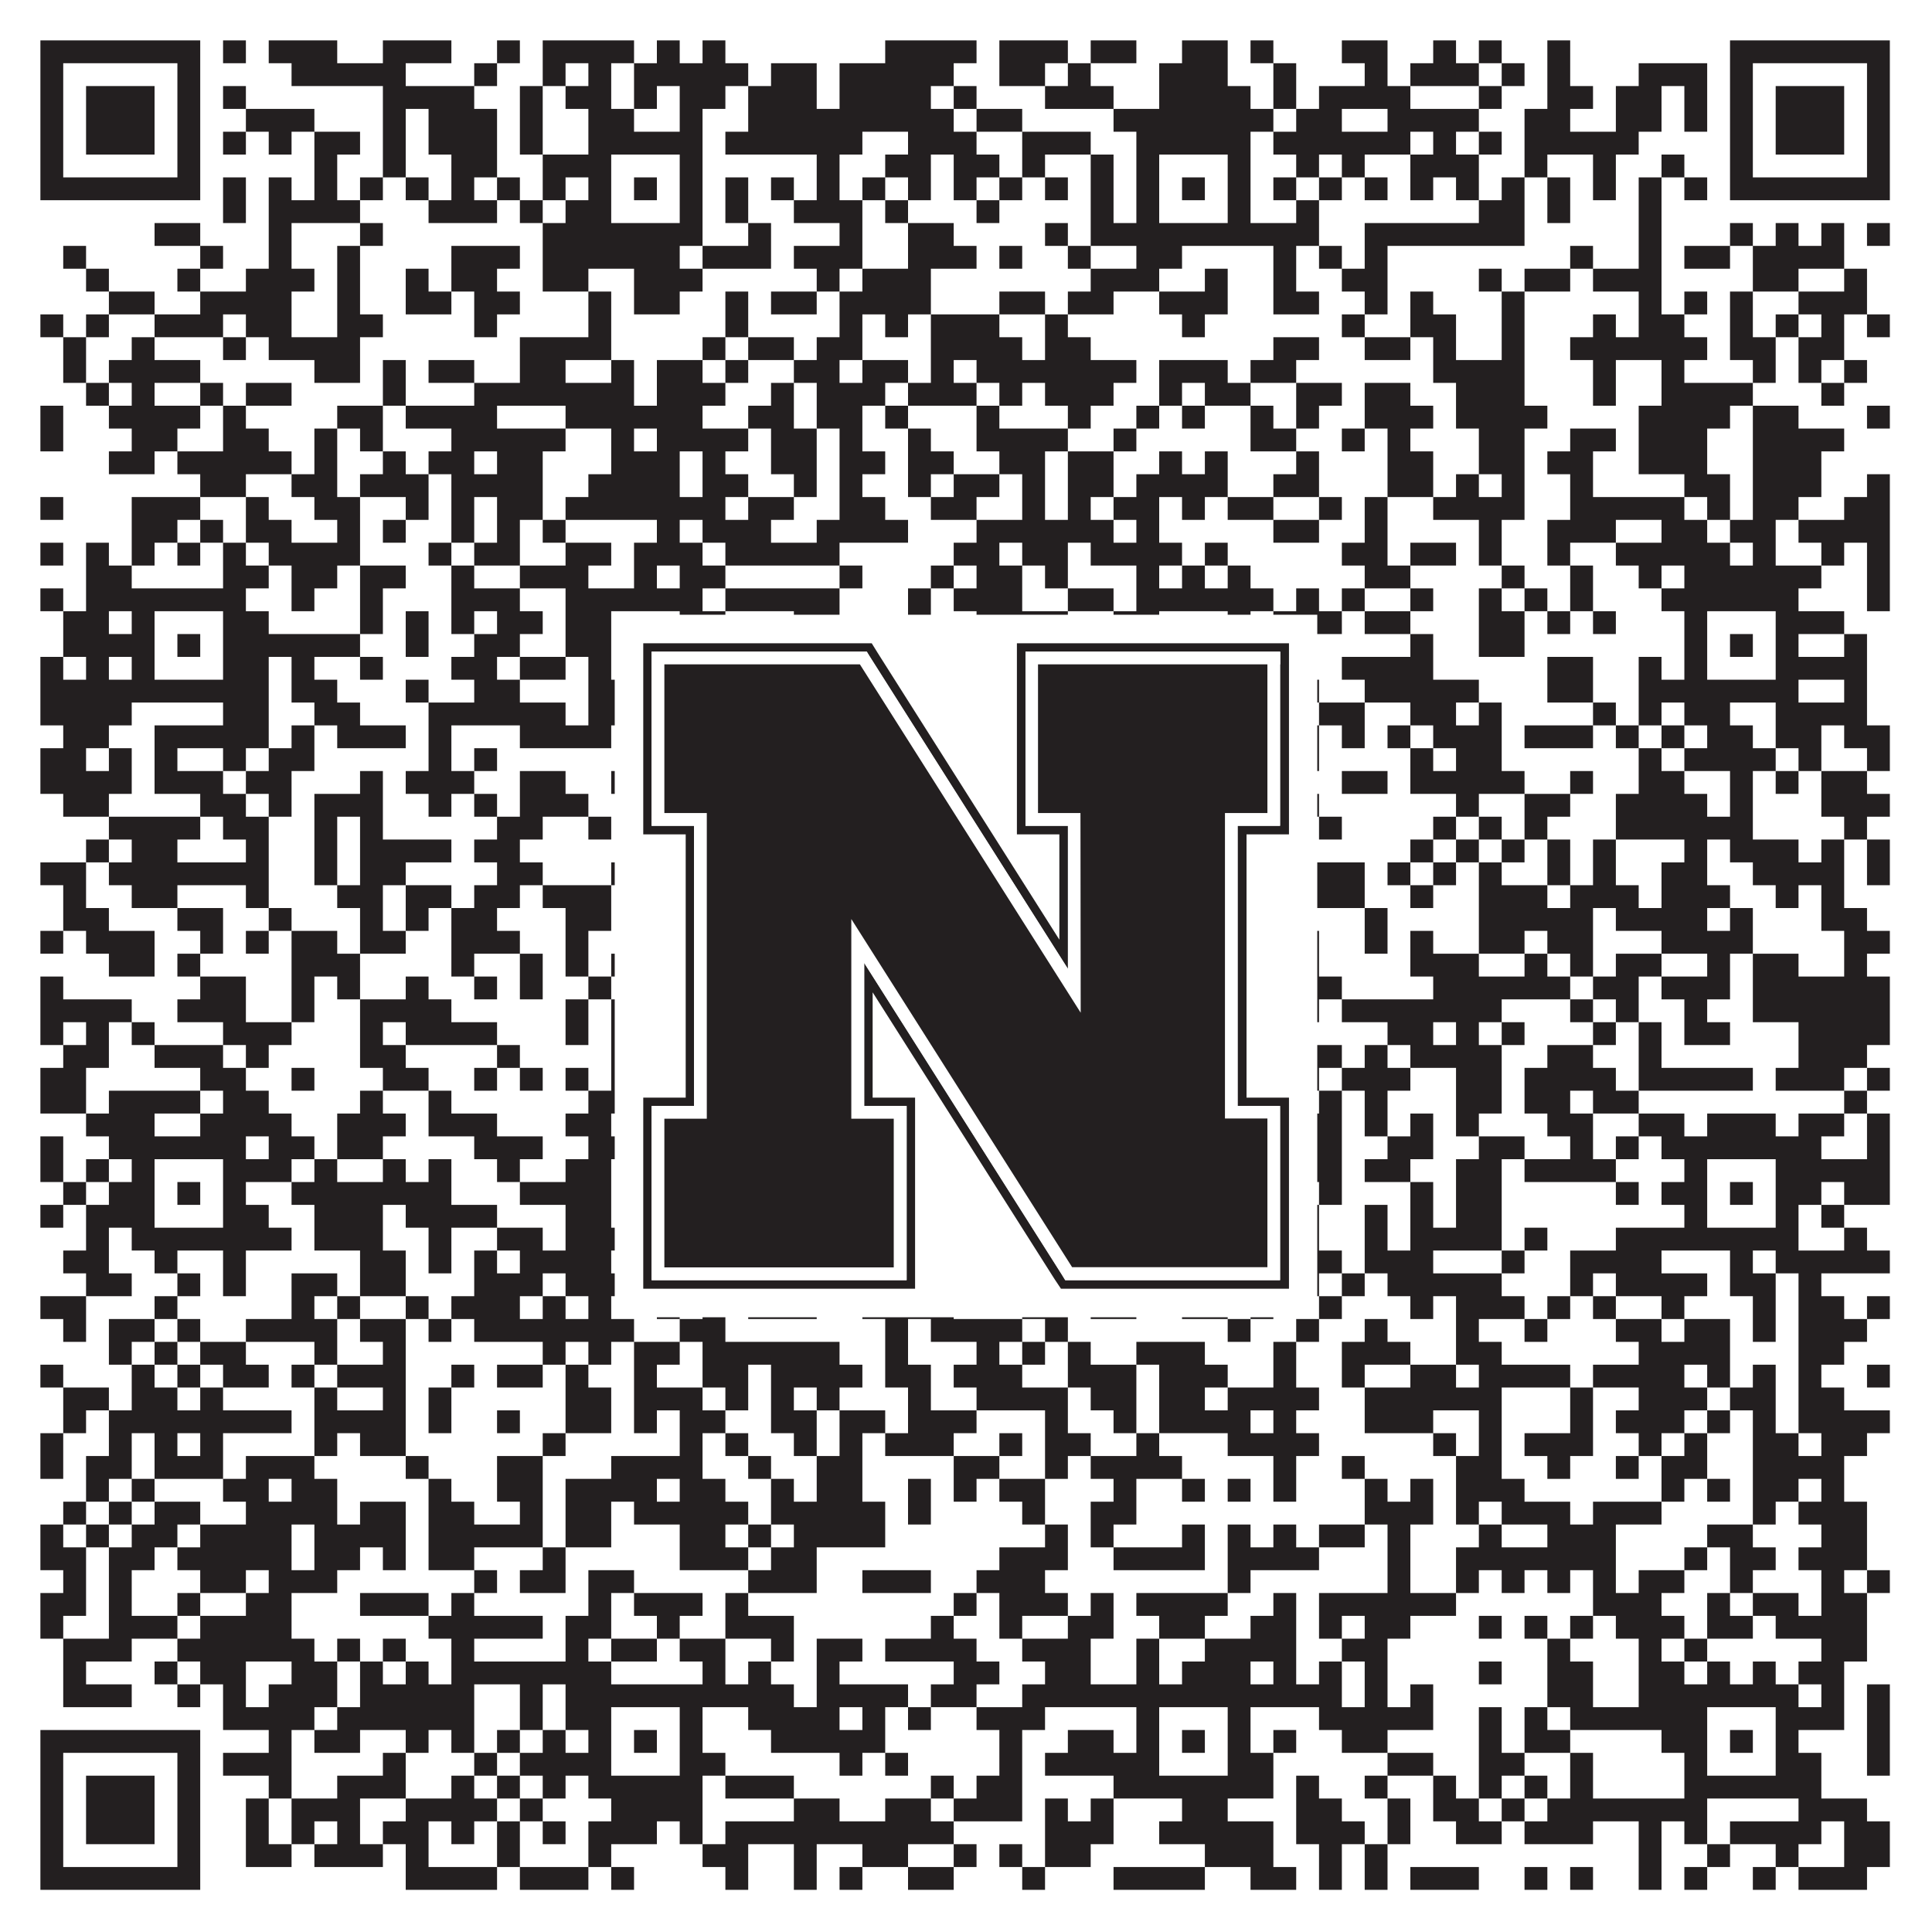 <?xml version="1.0"?>
<svg xmlns="http://www.w3.org/2000/svg" xmlns:xlink="http://www.w3.org/1999/xlink" version="1.1" width="1100px" height="1100px" viewBox="0 0 1100 1100"><rect x="0" y="0" width="1100" height="1100" fill="#ffffff" fill-opacity="1"/><path fill="#231f20" fill-opacity="1" d="M23,23L114,23L114,36L23,36ZM127,23L140,23L140,36L127,36ZM153,23L192,23L192,36L153,36ZM218,23L257,23L257,36L218,36ZM283,23L296,23L296,36L283,36ZM309,23L361,23L361,36L309,36ZM374,23L387,23L387,36L374,36ZM400,23L413,23L413,36L400,36ZM504,23L556,23L556,36L504,36ZM569,23L608,23L608,36L569,36ZM621,23L647,23L647,36L621,36ZM673,23L699,23L699,36L673,36ZM712,23L725,23L725,36L712,36ZM764,23L790,23L790,36L764,36ZM816,23L829,23L829,36L816,36ZM842,23L855,23L855,36L842,36ZM881,23L894,23L894,36L881,36ZM985,23L1076,23L1076,36L985,36ZM23,36L36,36L36,49L23,49ZM101,36L114,36L114,49L101,49ZM166,36L231,36L231,49L166,49ZM270,36L283,36L283,49L270,49ZM309,36L322,36L322,49L309,49ZM335,36L348,36L348,49L335,49ZM361,36L426,36L426,49L361,49ZM439,36L465,36L465,49L439,49ZM478,36L543,36L543,49L478,49ZM569,36L595,36L595,49L569,49ZM608,36L621,36L621,49L608,49ZM660,36L699,36L699,49L660,49ZM725,36L738,36L738,49L725,49ZM777,36L790,36L790,49L777,49ZM803,36L842,36L842,49L803,49ZM855,36L868,36L868,49L855,49ZM881,36L894,36L894,49L881,49ZM933,36L972,36L972,49L933,49ZM985,36L998,36L998,49L985,49ZM1063,36L1076,36L1076,49L1063,49ZM23,49L36,49L36,62L23,62ZM49,49L88,49L88,62L49,62ZM101,49L114,49L114,62L101,62ZM127,49L140,49L140,62L127,62ZM218,49L270,49L270,62L218,62ZM296,49L309,49L309,62L296,62ZM322,49L348,49L348,62L322,62ZM361,49L374,49L374,62L361,62ZM387,49L413,49L413,62L387,62ZM426,49L465,49L465,62L426,62ZM478,49L530,49L530,62L478,62ZM543,49L556,49L556,62L543,62ZM595,49L634,49L634,62L595,62ZM660,49L712,49L712,62L660,62ZM725,49L738,49L738,62L725,62ZM751,49L803,49L803,62L751,62ZM842,49L855,49L855,62L842,62ZM881,49L907,49L907,62L881,62ZM920,49L946,49L946,62L920,62ZM959,49L972,49L972,62L959,62ZM985,49L998,49L998,62L985,62ZM1011,49L1050,49L1050,62L1011,62ZM1063,49L1076,49L1076,62L1063,62ZM23,62L36,62L36,75L23,75ZM49,62L88,62L88,75L49,75ZM101,62L114,62L114,75L101,75ZM140,62L179,62L179,75L140,75ZM218,62L231,62L231,75L218,75ZM244,62L283,62L283,75L244,75ZM296,62L309,62L309,75L296,75ZM335,62L361,62L361,75L335,75ZM387,62L400,62L400,75L387,75ZM426,62L543,62L543,75L426,75ZM556,62L582,62L582,75L556,75ZM634,62L725,62L725,75L634,75ZM738,62L764,62L764,75L738,75ZM790,62L842,62L842,75L790,75ZM868,62L894,62L894,75L868,75ZM920,62L946,62L946,75L920,75ZM959,62L972,62L972,75L959,75ZM985,62L998,62L998,75L985,75ZM1011,62L1050,62L1050,75L1011,75ZM1063,62L1076,62L1076,75L1063,75ZM23,75L36,75L36,88L23,88ZM49,75L88,75L88,88L49,88ZM101,75L114,75L114,88L101,88ZM127,75L140,75L140,88L127,88ZM153,75L166,75L166,88L153,88ZM179,75L205,75L205,88L179,88ZM218,75L231,75L231,88L218,88ZM244,75L283,75L283,88L244,88ZM296,75L309,75L309,88L296,88ZM335,75L400,75L400,88L335,88ZM413,75L491,75L491,88L413,88ZM517,75L556,75L556,88L517,88ZM582,75L621,75L621,88L582,88ZM647,75L712,75L712,88L647,88ZM725,75L803,75L803,88L725,88ZM816,75L829,75L829,88L816,88ZM842,75L855,75L855,88L842,88ZM868,75L933,75L933,88L868,88ZM985,75L998,75L998,88L985,88ZM1011,75L1050,75L1050,88L1011,88ZM1063,75L1076,75L1076,88L1063,88ZM23,88L36,88L36,101L23,101ZM101,88L114,88L114,101L101,101ZM179,88L192,88L192,101L179,101ZM218,88L231,88L231,101L218,101ZM257,88L283,88L283,101L257,101ZM309,88L348,88L348,101L309,101ZM387,88L400,88L400,101L387,101ZM465,88L478,88L478,101L465,101ZM504,88L530,88L530,101L504,101ZM543,88L569,88L569,101L543,101ZM582,88L595,88L595,101L582,101ZM621,88L634,88L634,101L621,101ZM647,88L660,88L660,101L647,101ZM699,88L712,88L712,101L699,101ZM738,88L751,88L751,101L738,101ZM764,88L777,88L777,101L764,101ZM803,88L842,88L842,101L803,101ZM868,88L881,88L881,101L868,101ZM907,88L920,88L920,101L907,101ZM946,88L959,88L959,101L946,101ZM985,88L998,88L998,101L985,101ZM1063,88L1076,88L1076,101L1063,101ZM23,101L114,101L114,114L23,114ZM127,101L140,101L140,114L127,114ZM153,101L166,101L166,114L153,114ZM179,101L192,101L192,114L179,114ZM205,101L218,101L218,114L205,114ZM231,101L244,101L244,114L231,114ZM257,101L270,101L270,114L257,114ZM283,101L296,101L296,114L283,114ZM309,101L322,101L322,114L309,114ZM335,101L348,101L348,114L335,114ZM361,101L374,101L374,114L361,114ZM387,101L400,101L400,114L387,114ZM413,101L426,101L426,114L413,114ZM439,101L452,101L452,114L439,114ZM465,101L478,101L478,114L465,114ZM491,101L504,101L504,114L491,114ZM517,101L530,101L530,114L517,114ZM543,101L556,101L556,114L543,114ZM569,101L582,101L582,114L569,114ZM595,101L608,101L608,114L595,114ZM621,101L634,101L634,114L621,114ZM647,101L660,101L660,114L647,114ZM673,101L686,101L686,114L673,114ZM699,101L712,101L712,114L699,114ZM725,101L738,101L738,114L725,114ZM751,101L764,101L764,114L751,114ZM777,101L790,101L790,114L777,114ZM803,101L816,101L816,114L803,114ZM829,101L842,101L842,114L829,114ZM855,101L868,101L868,114L855,114ZM881,101L894,101L894,114L881,114ZM907,101L920,101L920,114L907,114ZM933,101L946,101L946,114L933,114ZM959,101L972,101L972,114L959,114ZM985,101L1076,101L1076,114L985,114ZM127,114L140,114L140,127L127,127ZM153,114L205,114L205,127L153,127ZM244,114L283,114L283,127L244,127ZM296,114L309,114L309,127L296,127ZM322,114L348,114L348,127L322,127ZM387,114L400,114L400,127L387,127ZM413,114L426,114L426,127L413,127ZM452,114L491,114L491,127L452,127ZM504,114L517,114L517,127L504,127ZM556,114L569,114L569,127L556,127ZM621,114L634,114L634,127L621,127ZM647,114L660,114L660,127L647,127ZM699,114L712,114L712,127L699,127ZM738,114L751,114L751,127L738,127ZM842,114L868,114L868,127L842,127ZM881,114L894,114L894,127L881,127ZM933,114L946,114L946,127L933,127ZM88,127L114,127L114,140L88,140ZM153,127L166,127L166,140L153,140ZM205,127L218,127L218,140L205,140ZM309,127L400,127L400,140L309,140ZM426,127L439,127L439,140L426,140ZM478,127L491,127L491,140L478,140ZM517,127L543,127L543,140L517,140ZM595,127L608,127L608,140L595,140ZM621,127L751,127L751,140L621,140ZM777,127L868,127L868,140L777,140ZM933,127L946,127L946,140L933,140ZM985,127L998,127L998,140L985,140ZM1011,127L1024,127L1024,140L1011,140ZM1037,127L1050,127L1050,140L1037,140ZM1063,127L1076,127L1076,140L1063,140ZM36,140L49,140L49,153L36,153ZM114,140L127,140L127,153L114,153ZM153,140L166,140L166,153L153,153ZM192,140L205,140L205,153L192,153ZM257,140L296,140L296,153L257,153ZM309,140L387,140L387,153L309,153ZM400,140L439,140L439,153L400,153ZM452,140L491,140L491,153L452,153ZM517,140L556,140L556,153L517,153ZM569,140L582,140L582,153L569,153ZM608,140L621,140L621,153L608,153ZM647,140L673,140L673,153L647,153ZM725,140L738,140L738,153L725,153ZM751,140L764,140L764,153L751,153ZM777,140L790,140L790,153L777,153ZM894,140L907,140L907,153L894,153ZM933,140L946,140L946,153L933,153ZM959,140L985,140L985,153L959,153ZM998,140L1050,140L1050,153L998,153ZM49,153L62,153L62,166L49,166ZM101,153L114,153L114,166L101,166ZM140,153L179,153L179,166L140,166ZM192,153L205,153L205,166L192,166ZM231,153L244,153L244,166L231,166ZM257,153L283,153L283,166L257,166ZM309,153L335,153L335,166L309,166ZM361,153L400,153L400,166L361,166ZM465,153L478,153L478,166L465,166ZM491,153L530,153L530,166L491,166ZM621,153L660,153L660,166L621,166ZM686,153L699,153L699,166L686,166ZM725,153L738,153L738,166L725,166ZM764,153L790,153L790,166L764,166ZM842,153L855,153L855,166L842,166ZM868,153L894,153L894,166L868,166ZM907,153L946,153L946,166L907,166ZM998,153L1024,153L1024,166L998,166ZM1050,153L1063,153L1063,166L1050,166ZM62,166L88,166L88,179L62,179ZM114,166L166,166L166,179L114,179ZM192,166L205,166L205,179L192,179ZM231,166L257,166L257,179L231,179ZM270,166L296,166L296,179L270,179ZM335,166L348,166L348,179L335,179ZM361,166L387,166L387,179L361,179ZM413,166L426,166L426,179L413,179ZM439,166L465,166L465,179L439,179ZM478,166L530,166L530,179L478,179ZM569,166L595,166L595,179L569,179ZM608,166L634,166L634,179L608,179ZM660,166L699,166L699,179L660,179ZM725,166L751,166L751,179L725,179ZM777,166L790,166L790,179L777,179ZM803,166L816,166L816,179L803,179ZM855,166L868,166L868,179L855,179ZM933,166L946,166L946,179L933,179ZM959,166L972,166L972,179L959,179ZM985,166L998,166L998,179L985,179ZM1024,166L1063,166L1063,179L1024,179ZM23,179L36,179L36,192L23,192ZM49,179L62,179L62,192L49,192ZM88,179L127,179L127,192L88,192ZM140,179L166,179L166,192L140,192ZM192,179L218,179L218,192L192,192ZM270,179L283,179L283,192L270,192ZM335,179L348,179L348,192L335,192ZM413,179L426,179L426,192L413,192ZM478,179L491,179L491,192L478,192ZM504,179L517,179L517,192L504,192ZM530,179L569,179L569,192L530,192ZM595,179L608,179L608,192L595,192ZM673,179L686,179L686,192L673,192ZM764,179L777,179L777,192L764,192ZM803,179L829,179L829,192L803,192ZM855,179L868,179L868,192L855,192ZM907,179L920,179L920,192L907,192ZM933,179L959,179L959,192L933,192ZM985,179L998,179L998,192L985,192ZM1011,179L1024,179L1024,192L1011,192ZM1037,179L1050,179L1050,192L1037,192ZM1063,179L1076,179L1076,192L1063,192ZM36,192L49,192L49,205L36,205ZM75,192L88,192L88,205L75,205ZM127,192L140,192L140,205L127,205ZM153,192L205,192L205,205L153,205ZM296,192L348,192L348,205L296,205ZM400,192L413,192L413,205L400,205ZM426,192L452,192L452,205L426,205ZM465,192L491,192L491,205L465,205ZM530,192L582,192L582,205L530,205ZM595,192L621,192L621,205L595,205ZM725,192L751,192L751,205L725,205ZM777,192L803,192L803,205L777,205ZM816,192L829,192L829,205L816,205ZM855,192L868,192L868,205L855,205ZM894,192L972,192L972,205L894,205ZM985,192L1011,192L1011,205L985,205ZM1024,192L1050,192L1050,205L1024,205ZM36,205L49,205L49,218L36,218ZM62,205L114,205L114,218L62,218ZM179,205L205,205L205,218L179,218ZM218,205L231,205L231,218L218,218ZM244,205L270,205L270,218L244,218ZM296,205L322,205L322,218L296,218ZM348,205L361,205L361,218L348,218ZM374,205L400,205L400,218L374,218ZM413,205L426,205L426,218L413,218ZM452,205L478,205L478,218L452,218ZM491,205L517,205L517,218L491,218ZM530,205L543,205L543,218L530,218ZM556,205L647,205L647,218L556,218ZM660,205L699,205L699,218L660,218ZM712,205L738,205L738,218L712,218ZM816,205L868,205L868,218L816,218ZM907,205L920,205L920,218L907,218ZM946,205L959,205L959,218L946,218ZM998,205L1011,205L1011,218L998,218ZM1024,205L1037,205L1037,218L1024,218ZM1050,205L1063,205L1063,218L1050,218ZM49,218L62,218L62,231L49,231ZM75,218L88,218L88,231L75,231ZM114,218L127,218L127,231L114,231ZM140,218L166,218L166,231L140,231ZM218,218L231,218L231,231L218,231ZM270,218L361,218L361,231L270,231ZM374,218L413,218L413,231L374,231ZM439,218L452,218L452,231L439,231ZM465,218L504,218L504,231L465,231ZM517,218L556,218L556,231L517,231ZM569,218L582,218L582,231L569,231ZM595,218L634,218L634,231L595,231ZM660,218L673,218L673,231L660,231ZM686,218L712,218L712,231L686,231ZM738,218L764,218L764,231L738,231ZM777,218L803,218L803,231L777,231ZM829,218L868,218L868,231L829,231ZM907,218L920,218L920,231L907,231ZM946,218L998,218L998,231L946,231ZM1037,218L1050,218L1050,231L1037,231ZM23,231L36,231L36,244L23,244ZM62,231L114,231L114,244L62,244ZM127,231L140,231L140,244L127,244ZM192,231L218,231L218,244L192,244ZM231,231L283,231L283,244L231,244ZM322,231L400,231L400,244L322,244ZM426,231L452,231L452,244L426,244ZM465,231L491,231L491,244L465,244ZM504,231L517,231L517,244L504,244ZM556,231L569,231L569,244L556,244ZM608,231L621,231L621,244L608,244ZM647,231L660,231L660,244L647,244ZM673,231L686,231L686,244L673,244ZM712,231L725,231L725,244L712,244ZM738,231L751,231L751,244L738,244ZM777,231L816,231L816,244L777,244ZM829,231L881,231L881,244L829,244ZM933,231L985,231L985,244L933,244ZM998,231L1024,231L1024,244L998,244ZM1063,231L1076,231L1076,244L1063,244ZM23,244L36,244L36,257L23,257ZM75,244L101,244L101,257L75,257ZM127,244L153,244L153,257L127,257ZM179,244L192,244L192,257L179,257ZM205,244L218,244L218,257L205,257ZM257,244L322,244L322,257L257,257ZM348,244L361,244L361,257L348,257ZM374,244L426,244L426,257L374,257ZM439,244L465,244L465,257L439,257ZM478,244L491,244L491,257L478,257ZM517,244L530,244L530,257L517,257ZM556,244L608,244L608,257L556,257ZM634,244L647,244L647,257L634,257ZM712,244L738,244L738,257L712,257ZM764,244L777,244L777,257L764,257ZM790,244L803,244L803,257L790,257ZM842,244L868,244L868,257L842,257ZM894,244L920,244L920,257L894,257ZM933,244L972,244L972,257L933,257ZM998,244L1050,244L1050,257L998,257ZM62,257L88,257L88,270L62,270ZM101,257L166,257L166,270L101,270ZM179,257L192,257L192,270L179,270ZM218,257L231,257L231,270L218,270ZM244,257L270,257L270,270L244,270ZM283,257L309,257L309,270L283,270ZM348,257L387,257L387,270L348,270ZM400,257L413,257L413,270L400,270ZM439,257L465,257L465,270L439,270ZM478,257L504,257L504,270L478,270ZM517,257L543,257L543,270L517,270ZM569,257L595,257L595,270L569,270ZM608,257L634,257L634,270L608,270ZM660,257L673,257L673,270L660,270ZM686,257L699,257L699,270L686,270ZM738,257L751,257L751,270L738,270ZM790,257L816,257L816,270L790,270ZM842,257L868,257L868,270L842,270ZM881,257L907,257L907,270L881,270ZM933,257L972,257L972,270L933,270ZM998,257L1037,257L1037,270L998,270ZM114,270L140,270L140,283L114,283ZM166,270L192,270L192,283L166,283ZM205,270L244,270L244,283L205,283ZM257,270L309,270L309,283L257,283ZM335,270L387,270L387,283L335,283ZM400,270L426,270L426,283L400,283ZM452,270L465,270L465,283L452,283ZM478,270L491,270L491,283L478,283ZM517,270L530,270L530,283L517,283ZM543,270L569,270L569,283L543,283ZM582,270L595,270L595,283L582,283ZM608,270L634,270L634,283L608,283ZM647,270L699,270L699,283L647,283ZM725,270L751,270L751,283L725,283ZM790,270L816,270L816,283L790,283ZM829,270L842,270L842,283L829,283ZM855,270L868,270L868,283L855,283ZM894,270L907,270L907,283L894,283ZM959,270L985,270L985,283L959,283ZM998,270L1037,270L1037,283L998,283ZM1063,270L1076,270L1076,283L1063,283ZM23,283L36,283L36,296L23,296ZM75,283L114,283L114,296L75,296ZM140,283L153,283L153,296L140,296ZM179,283L205,283L205,296L179,296ZM231,283L244,283L244,296L231,296ZM257,283L270,283L270,296L257,296ZM283,283L309,283L309,296L283,296ZM322,283L413,283L413,296L322,296ZM426,283L452,283L452,296L426,296ZM478,283L504,283L504,296L478,296ZM530,283L556,283L556,296L530,296ZM582,283L595,283L595,296L582,296ZM608,283L621,283L621,296L608,296ZM634,283L660,283L660,296L634,296ZM673,283L686,283L686,296L673,296ZM699,283L725,283L725,296L699,296ZM751,283L764,283L764,296L751,296ZM777,283L790,283L790,296L777,296ZM816,283L868,283L868,296L816,296ZM894,283L959,283L959,296L894,296ZM972,283L985,283L985,296L972,296ZM998,283L1024,283L1024,296L998,296ZM1050,283L1076,283L1076,296L1050,296ZM75,296L101,296L101,309L75,309ZM114,296L127,296L127,309L114,309ZM140,296L166,296L166,309L140,309ZM192,296L205,296L205,309L192,309ZM218,296L231,296L231,309L218,309ZM257,296L270,296L270,309L257,309ZM283,296L296,296L296,309L283,309ZM309,296L322,296L322,309L309,309ZM374,296L387,296L387,309L374,309ZM400,296L439,296L439,309L400,309ZM465,296L517,296L517,309L465,309ZM556,296L634,296L634,309L556,309ZM647,296L660,296L660,309L647,309ZM725,296L751,296L751,309L725,309ZM777,296L790,296L790,309L777,309ZM842,296L855,296L855,309L842,309ZM881,296L920,296L920,309L881,309ZM946,296L972,296L972,309L946,309ZM985,296L1011,296L1011,309L985,309ZM1024,296L1076,296L1076,309L1024,309ZM23,309L36,309L36,322L23,322ZM49,309L62,309L62,322L49,322ZM75,309L88,309L88,322L75,322ZM101,309L114,309L114,322L101,322ZM127,309L140,309L140,322L127,322ZM153,309L205,309L205,322L153,322ZM244,309L257,309L257,322L244,322ZM270,309L296,309L296,322L270,322ZM322,309L348,309L348,322L322,322ZM361,309L400,309L400,322L361,322ZM413,309L478,309L478,322L413,322ZM543,309L569,309L569,322L543,322ZM582,309L608,309L608,322L582,322ZM621,309L673,309L673,322L621,322ZM686,309L699,309L699,322L686,322ZM764,309L790,309L790,322L764,322ZM803,309L829,309L829,322L803,322ZM842,309L855,309L855,322L842,322ZM881,309L894,309L894,322L881,322ZM920,309L985,309L985,322L920,322ZM998,309L1011,309L1011,322L998,322ZM1037,309L1050,309L1050,322L1037,322ZM1063,309L1076,309L1076,322L1063,322ZM49,322L75,322L75,335L49,335ZM127,322L153,322L153,335L127,335ZM166,322L192,322L192,335L166,335ZM205,322L231,322L231,335L205,335ZM257,322L270,322L270,335L257,335ZM296,322L335,322L335,335L296,335ZM361,322L374,322L374,335L361,335ZM387,322L413,322L413,335L387,335ZM478,322L491,322L491,335L478,335ZM530,322L543,322L543,335L530,335ZM556,322L582,322L582,335L556,335ZM595,322L608,322L608,335L595,335ZM647,322L660,322L660,335L647,335ZM673,322L686,322L686,335L673,335ZM699,322L712,322L712,335L699,335ZM777,322L803,322L803,335L777,335ZM855,322L868,322L868,335L855,335ZM894,322L907,322L907,335L894,335ZM933,322L946,322L946,335L933,335ZM959,322L1037,322L1037,335L959,335ZM1063,322L1076,322L1076,335L1063,335ZM23,335L36,335L36,348L23,348ZM49,335L140,335L140,348L49,348ZM166,335L179,335L179,348L166,348ZM205,335L218,335L218,348L205,348ZM257,335L296,335L296,348L257,348ZM322,335L400,335L400,348L322,348ZM413,335L478,335L478,348L413,348ZM517,335L530,335L530,348L517,348ZM543,335L582,335L582,348L543,348ZM608,335L634,335L634,348L608,348ZM647,335L725,335L725,348L647,348ZM738,335L751,335L751,348L738,348ZM764,335L777,335L777,348L764,348ZM803,335L816,335L816,348L803,348ZM842,335L855,335L855,348L842,348ZM868,335L881,335L881,348L868,348ZM894,335L907,335L907,348L894,348ZM946,335L1024,335L1024,348L946,348ZM1063,335L1076,335L1076,348L1063,348ZM36,348L62,348L62,361L36,361ZM75,348L88,348L88,361L75,361ZM127,348L153,348L153,361L127,361ZM205,348L218,348L218,361L205,361ZM231,348L244,348L244,361L231,361ZM257,348L270,348L270,361L257,361ZM283,348L309,348L309,361L283,361ZM322,348L348,348L348,361L322,361ZM387,348L413,348L413,361L387,361ZM452,348L478,348L478,361L452,361ZM517,348L530,348L530,361L517,361ZM556,348L608,348L608,361L556,361ZM634,348L660,348L660,361L634,361ZM699,348L712,348L712,361L699,361ZM725,348L764,348L764,361L725,361ZM777,348L803,348L803,361L777,361ZM842,348L868,348L868,361L842,361ZM881,348L894,348L894,361L881,361ZM907,348L920,348L920,361L907,361ZM959,348L972,348L972,361L959,361ZM1011,348L1050,348L1050,361L1011,361ZM36,361L88,361L88,374L36,374ZM101,361L114,361L114,374L101,374ZM127,361L205,361L205,374L127,374ZM231,361L244,361L244,374L231,374ZM270,361L296,361L296,374L270,374ZM322,361L348,361L348,374L322,374ZM361,361L374,361L374,374L361,374ZM387,361L413,361L413,374L387,374ZM452,361L465,361L465,374L452,374ZM491,361L504,361L504,374L491,374ZM517,361L556,361L556,374L517,374ZM595,361L608,361L608,374L595,374ZM621,361L634,361L634,374L621,374ZM647,361L660,361L660,374L647,374ZM673,361L686,361L686,374L673,374ZM699,361L712,361L712,374L699,374ZM725,361L738,361L738,374L725,374ZM803,361L816,361L816,374L803,374ZM842,361L868,361L868,374L842,374ZM959,361L972,361L972,374L959,374ZM985,361L998,361L998,374L985,374ZM1011,361L1024,361L1024,374L1011,374ZM1050,361L1063,361L1063,374L1050,374ZM23,374L36,374L36,387L23,387ZM49,374L62,374L62,387L49,387ZM75,374L88,374L88,387L75,387ZM127,374L153,374L153,387L127,387ZM166,374L179,374L179,387L166,387ZM205,374L218,374L218,387L205,387ZM257,374L283,374L283,387L257,387ZM296,374L322,374L322,387L296,387ZM335,374L348,374L348,387L335,387ZM387,374L413,374L413,387L387,387ZM439,374L465,374L465,387L439,387ZM517,374L530,374L530,387L517,387ZM582,374L595,374L595,387L582,387ZM608,374L634,374L634,387L608,387ZM647,374L660,374L660,387L647,387ZM699,374L712,374L712,387L699,387ZM764,374L816,374L816,387L764,387ZM881,374L907,374L907,387L881,387ZM933,374L946,374L946,387L933,387ZM959,374L972,374L972,387L959,387ZM1011,374L1063,374L1063,387L1011,387ZM23,387L153,387L153,400L23,400ZM166,387L192,387L192,400L166,400ZM231,387L244,387L244,400L231,400ZM270,387L296,387L296,400L270,400ZM335,387L426,387L426,400L335,400ZM452,387L465,387L465,400L452,400ZM478,387L504,387L504,400L478,400ZM543,387L556,387L556,400L543,400ZM582,387L595,387L595,400L582,400ZM634,387L725,387L725,400L634,400ZM738,387L751,387L751,400L738,400ZM777,387L842,387L842,400L777,400ZM881,387L907,387L907,400L881,400ZM933,387L1024,387L1024,400L933,400ZM1050,387L1063,387L1063,400L1050,400ZM23,400L75,400L75,413L23,413ZM127,400L153,400L153,413L127,413ZM179,400L205,400L205,413L179,413ZM244,400L322,400L322,413L244,413ZM335,400L387,400L387,413L335,413ZM452,400L530,400L530,413L452,413ZM543,400L556,400L556,413L543,413ZM569,400L647,400L647,413L569,413ZM660,400L699,400L699,413L660,413ZM751,400L777,400L777,413L751,413ZM803,400L829,400L829,413L803,413ZM842,400L855,400L855,413L842,413ZM907,400L920,400L920,413L907,413ZM933,400L946,400L946,413L933,413ZM959,400L985,400L985,413L959,413ZM1011,400L1063,400L1063,413L1011,413ZM36,413L62,413L62,426L36,426ZM88,413L153,413L153,426L88,426ZM166,413L179,413L179,426L166,426ZM192,413L231,413L231,426L192,426ZM244,413L257,413L257,426L244,426ZM296,413L348,413L348,426L296,426ZM387,413L400,413L400,426L387,426ZM413,413L426,413L426,426L413,426ZM465,413L491,413L491,426L465,426ZM504,413L530,413L530,426L504,426ZM556,413L569,413L569,426L556,426ZM621,413L634,413L634,426L621,426ZM647,413L660,413L660,426L647,426ZM673,413L712,413L712,426L673,426ZM725,413L751,413L751,426L725,426ZM764,413L777,413L777,426L764,426ZM790,413L803,413L803,426L790,426ZM816,413L855,413L855,426L816,426ZM868,413L907,413L907,426L868,426ZM920,413L933,413L933,426L920,426ZM946,413L959,413L959,426L946,426ZM972,413L998,413L998,426L972,426ZM1011,413L1037,413L1037,426L1011,426ZM1050,413L1076,413L1076,426L1050,426ZM23,426L49,426L49,439L23,439ZM62,426L75,426L75,439L62,439ZM88,426L101,426L101,439L88,439ZM127,426L140,426L140,439L127,439ZM153,426L179,426L179,439L153,439ZM244,426L257,426L257,439L244,439ZM270,426L283,426L283,439L270,439ZM361,426L374,426L374,439L361,439ZM400,426L439,426L439,439L400,439ZM452,426L465,426L465,439L452,439ZM478,426L543,426L543,439L478,439ZM595,426L608,426L608,439L595,439ZM647,426L660,426L660,439L647,439ZM699,426L712,426L712,439L699,439ZM725,426L751,426L751,439L725,439ZM803,426L816,426L816,439L803,439ZM829,426L855,426L855,439L829,439ZM933,426L946,426L946,439L933,439ZM959,426L1011,426L1011,439L959,439ZM1024,426L1037,426L1037,439L1024,439ZM1063,426L1076,426L1076,439L1063,439ZM23,439L75,439L75,452L23,452ZM88,439L127,439L127,452L88,452ZM140,439L166,439L166,452L140,452ZM205,439L218,439L218,452L205,452ZM231,439L270,439L270,452L231,452ZM296,439L322,439L322,452L296,452ZM348,439L374,439L374,452L348,452ZM400,439L413,439L413,452L400,452ZM426,439L452,439L452,452L426,452ZM465,439L478,439L478,452L465,452ZM491,439L517,439L517,452L491,452ZM556,439L569,439L569,452L556,452ZM582,439L595,439L595,452L582,452ZM634,439L647,439L647,452L634,452ZM712,439L725,439L725,452L712,452ZM764,439L790,439L790,452L764,452ZM803,439L868,439L868,452L803,452ZM894,439L907,439L907,452L894,452ZM933,439L959,439L959,452L933,452ZM985,439L998,439L998,452L985,452ZM1011,439L1024,439L1024,452L1011,452ZM1037,439L1063,439L1063,452L1037,452ZM36,452L62,452L62,465L36,465ZM114,452L140,452L140,465L114,465ZM153,452L166,452L166,465L153,465ZM179,452L218,452L218,465L179,465ZM244,452L257,452L257,465L244,465ZM270,452L283,452L283,465L270,465ZM296,452L335,452L335,465L296,465ZM361,452L374,452L374,465L361,465ZM400,452L413,452L413,465L400,465ZM426,452L478,452L478,465L426,465ZM491,452L504,452L504,465L491,465ZM517,452L530,452L530,465L517,465ZM543,452L647,452L647,465L543,465ZM673,452L686,452L686,465L673,465ZM699,452L712,452L712,465L699,465ZM725,452L751,452L751,465L725,465ZM829,452L842,452L842,465L829,465ZM868,452L894,452L894,465L868,465ZM920,452L972,452L972,465L920,465ZM985,452L998,452L998,465L985,465ZM1037,452L1076,452L1076,465L1037,465ZM62,465L114,465L114,478L62,478ZM127,465L153,465L153,478L127,478ZM179,465L192,465L192,478L179,478ZM205,465L218,465L218,478L205,478ZM283,465L309,465L309,478L283,478ZM335,465L348,465L348,478L335,478ZM413,465L426,465L426,478L413,478ZM439,465L465,465L465,478L439,478ZM478,465L491,465L491,478L478,478ZM504,465L517,465L517,478L504,478ZM582,465L660,465L660,478L582,478ZM686,465L699,465L699,478L686,478ZM751,465L764,465L764,478L751,478ZM816,465L829,465L829,478L816,478ZM842,465L855,465L855,478L842,478ZM868,465L881,465L881,478L868,478ZM920,465L998,465L998,478L920,478ZM1050,465L1063,465L1063,478L1050,478ZM49,478L62,478L62,491L49,491ZM75,478L101,478L101,491L75,491ZM140,478L153,478L153,491L140,491ZM179,478L192,478L192,491L179,491ZM205,478L257,478L257,491L205,491ZM270,478L296,478L296,491L270,491ZM361,478L374,478L374,491L361,491ZM439,478L452,478L452,491L439,491ZM478,478L543,478L543,491L478,491ZM569,478L582,478L582,491L569,491ZM595,478L621,478L621,491L595,491ZM634,478L647,478L647,491L634,491ZM660,478L686,478L686,491L660,491ZM699,478L712,478L712,491L699,491ZM803,478L816,478L816,491L803,491ZM829,478L842,478L842,491L829,491ZM855,478L868,478L868,491L855,491ZM881,478L894,478L894,491L881,491ZM907,478L920,478L920,491L907,491ZM959,478L972,478L972,491L959,491ZM985,478L1024,478L1024,491L985,491ZM1037,478L1050,478L1050,491L1037,491ZM1063,478L1076,478L1076,491L1063,491ZM23,491L49,491L49,504L23,504ZM62,491L153,491L153,504L62,504ZM179,491L192,491L192,504L179,504ZM205,491L231,491L231,504L205,504ZM283,491L309,491L309,504L283,504ZM348,491L374,491L374,504L348,504ZM387,491L413,491L413,504L387,504ZM426,491L478,491L478,504L426,504ZM504,491L517,491L517,504L504,504ZM582,491L595,491L595,504L582,504ZM608,491L621,491L621,504L608,504ZM647,491L660,491L660,504L647,504ZM686,491L699,491L699,504L686,504ZM738,491L777,491L777,504L738,504ZM790,491L803,491L803,504L790,504ZM816,491L829,491L829,504L816,504ZM842,491L855,491L855,504L842,504ZM881,491L894,491L894,504L881,504ZM907,491L920,491L920,504L907,504ZM946,491L972,491L972,504L946,504ZM998,491L1050,491L1050,504L998,504ZM1063,491L1076,491L1076,504L1063,504ZM36,504L49,504L49,517L36,517ZM75,504L101,504L101,517L75,517ZM140,504L153,504L153,517L140,517ZM192,504L218,504L218,517L192,517ZM231,504L257,504L257,517L231,517ZM270,504L296,504L296,517L270,517ZM309,504L348,504L348,517L309,517ZM361,504L400,504L400,517L361,517ZM413,504L426,504L426,517L413,517ZM439,504L452,504L452,517L439,517ZM465,504L517,504L517,517L465,517ZM556,504L608,504L608,517L556,517ZM647,504L660,504L660,517L647,517ZM673,504L699,504L699,517L673,517ZM712,504L777,504L777,517L712,517ZM803,504L816,504L816,517L803,517ZM842,504L881,504L881,517L842,517ZM894,504L933,504L933,517L894,517ZM946,504L985,504L985,517L946,517ZM1011,504L1024,504L1024,517L1011,517ZM1037,504L1050,504L1050,517L1037,517ZM36,517L62,517L62,530L36,530ZM101,517L127,517L127,530L101,530ZM153,517L166,517L166,530L153,530ZM205,517L218,517L218,530L205,530ZM231,517L244,517L244,530L231,530ZM257,517L283,517L283,530L257,530ZM322,517L348,517L348,530L322,530ZM426,517L439,517L439,530L426,530ZM452,517L478,517L478,530L452,530ZM543,517L556,517L556,530L543,530ZM582,517L647,517L647,530L582,530ZM725,517L738,517L738,530L725,530ZM777,517L790,517L790,530L777,530ZM842,517L907,517L907,530L842,530ZM920,517L972,517L972,530L920,530ZM985,517L998,517L998,530L985,530ZM1037,517L1063,517L1063,530L1037,530ZM23,530L36,530L36,543L23,543ZM49,530L88,530L88,543L49,543ZM114,530L127,530L127,543L114,543ZM140,530L153,530L153,543L140,543ZM166,530L192,530L192,543L166,543ZM205,530L231,530L231,543L205,543ZM257,530L296,530L296,543L257,543ZM322,530L335,530L335,543L322,543ZM374,530L413,530L413,543L374,543ZM426,530L439,530L439,543L426,543ZM465,530L478,530L478,543L465,543ZM504,530L517,530L517,543L504,543ZM530,530L556,530L556,543L530,543ZM569,530L582,530L582,543L569,543ZM608,530L621,530L621,543L608,543ZM647,530L686,530L686,543L647,543ZM738,530L751,530L751,543L738,543ZM777,530L790,530L790,543L777,543ZM803,530L816,530L816,543L803,543ZM842,530L868,530L868,543L842,543ZM881,530L907,530L907,543L881,543ZM946,530L998,530L998,543L946,543ZM1050,530L1076,530L1076,543L1050,543ZM62,543L88,543L88,556L62,556ZM101,543L114,543L114,556L101,556ZM166,543L205,543L205,556L166,556ZM257,543L270,543L270,556L257,556ZM296,543L309,543L309,556L296,556ZM322,543L335,543L335,556L322,556ZM348,543L361,543L361,556L348,556ZM374,543L387,543L387,556L374,556ZM426,543L439,543L439,556L426,556ZM452,543L517,543L517,556L452,556ZM530,543L556,543L556,556L530,556ZM569,543L582,543L582,556L569,556ZM595,543L608,543L608,556L595,556ZM621,543L686,543L686,556L621,556ZM712,543L725,543L725,556L712,556ZM738,543L751,543L751,556L738,556ZM803,543L842,543L842,556L803,556ZM868,543L881,543L881,556L868,556ZM894,543L907,543L907,556L894,556ZM920,543L946,543L946,556L920,556ZM972,543L985,543L985,556L972,556ZM998,543L1024,543L1024,556L998,556ZM1050,543L1063,543L1063,556L1050,556ZM23,556L36,556L36,569L23,569ZM114,556L140,556L140,569L114,569ZM166,556L179,556L179,569L166,569ZM192,556L205,556L205,569L192,569ZM231,556L244,556L244,569L231,569ZM270,556L283,556L283,569L270,569ZM296,556L309,556L309,569L296,569ZM335,556L348,556L348,569L335,569ZM413,556L426,556L426,569L413,569ZM439,556L452,556L452,569L439,569ZM478,556L504,556L504,569L478,569ZM517,556L543,556L543,569L517,569ZM556,556L569,556L569,569L556,569ZM608,556L634,556L634,569L608,569ZM673,556L686,556L686,569L673,569ZM738,556L764,556L764,569L738,569ZM816,556L894,556L894,569L816,569ZM907,556L933,556L933,569L907,569ZM946,556L985,556L985,569L946,569ZM998,556L1076,556L1076,569L998,569ZM23,569L75,569L75,582L23,582ZM101,569L140,569L140,582L101,582ZM166,569L179,569L179,582L166,582ZM205,569L257,569L257,582L205,582ZM322,569L335,569L335,582L322,582ZM348,569L361,569L361,582L348,582ZM400,569L413,569L413,582L400,582ZM426,569L491,569L491,582L426,582ZM517,569L543,569L543,582L517,582ZM569,569L582,569L582,582L569,582ZM608,569L673,569L673,582L608,582ZM712,569L725,569L725,582L712,582ZM738,569L751,569L751,582L738,582ZM764,569L855,569L855,582L764,582ZM894,569L907,569L907,582L894,582ZM920,569L933,569L933,582L920,582ZM959,569L972,569L972,582L959,582ZM998,569L1076,569L1076,582L998,582ZM23,582L36,582L36,595L23,595ZM49,582L62,582L62,595L49,595ZM75,582L88,582L88,595L75,595ZM127,582L166,582L166,595L127,595ZM205,582L218,582L218,595L205,595ZM231,582L283,582L283,595L231,595ZM322,582L335,582L335,595L322,595ZM348,582L361,582L361,595L348,595ZM413,582L439,582L439,595L413,595ZM452,582L465,582L465,595L452,595ZM530,582L543,582L543,595L530,595ZM556,582L569,582L569,595L556,595ZM595,582L647,582L647,595L595,595ZM660,582L673,582L673,595L660,595ZM699,582L712,582L712,595L699,595ZM725,582L738,582L738,595L725,595ZM790,582L816,582L816,595L790,595ZM829,582L842,582L842,595L829,595ZM855,582L868,582L868,595L855,595ZM907,582L920,582L920,595L907,595ZM933,582L946,582L946,595L933,595ZM959,582L985,582L985,595L959,595ZM1024,582L1076,582L1076,595L1024,595ZM36,595L62,595L62,608L36,608ZM88,595L127,595L127,608L88,608ZM140,595L153,595L153,608L140,608ZM205,595L231,595L231,608L205,608ZM283,595L296,595L296,608L283,608ZM348,595L374,595L374,608L348,608ZM387,595L400,595L400,608L387,608ZM426,595L439,595L439,608L426,608ZM491,595L556,595L556,608L491,608ZM569,595L595,595L595,608L569,608ZM608,595L634,595L634,608L608,608ZM647,595L660,595L660,608L647,608ZM673,595L712,595L712,608L673,608ZM725,595L764,595L764,608L725,608ZM777,595L790,595L790,608L777,608ZM803,595L855,595L855,608L803,608ZM881,595L907,595L907,608L881,608ZM933,595L946,595L946,608L933,608ZM1024,595L1063,595L1063,608L1024,608ZM23,608L49,608L49,621L23,621ZM114,608L140,608L140,621L114,621ZM166,608L179,608L179,621L166,621ZM218,608L244,608L244,621L218,621ZM270,608L283,608L283,621L270,621ZM296,608L309,608L309,621L296,621ZM322,608L335,608L335,621L322,621ZM348,608L413,608L413,621L348,621ZM426,608L452,608L452,621L426,621ZM478,608L504,608L504,621L478,621ZM530,608L543,608L543,621L530,621ZM556,608L608,608L608,621L556,621ZM621,608L673,608L673,621L621,621ZM686,608L699,608L699,621L686,621ZM725,608L751,608L751,621L725,621ZM764,608L803,608L803,621L764,621ZM829,608L855,608L855,621L829,621ZM868,608L920,608L920,621L868,621ZM933,608L998,608L998,621L933,621ZM1011,608L1050,608L1050,621L1011,621ZM1063,608L1076,608L1076,621L1063,621ZM23,621L49,621L49,634L23,634ZM62,621L114,621L114,634L62,634ZM127,621L153,621L153,634L127,634ZM205,621L218,621L218,634L205,634ZM244,621L257,621L257,634L244,634ZM335,621L374,621L374,634L335,634ZM400,621L413,621L413,634L400,634ZM426,621L439,621L439,634L426,634ZM452,621L465,621L465,634L452,634ZM478,621L491,621L491,634L478,634ZM543,621L556,621L556,634L543,634ZM569,621L595,621L595,634L569,634ZM608,621L660,621L660,634L608,634ZM699,621L712,621L712,634L699,634ZM725,621L738,621L738,634L725,634ZM751,621L764,621L764,634L751,634ZM777,621L790,621L790,634L777,634ZM829,621L855,621L855,634L829,634ZM868,621L894,621L894,634L868,634ZM907,621L933,621L933,634L907,634ZM1050,621L1063,621L1063,634L1050,634ZM49,634L88,634L88,647L49,647ZM114,634L166,634L166,647L114,647ZM192,634L231,634L231,647L192,647ZM244,634L283,634L283,647L244,647ZM322,634L348,634L348,647L322,647ZM361,634L374,634L374,647L361,647ZM387,634L439,634L439,647L387,647ZM465,634L478,634L478,647L465,647ZM517,634L556,634L556,647L517,647ZM569,634L582,634L582,647L569,647ZM595,634L634,634L634,647L595,647ZM647,634L660,634L660,647L647,647ZM673,634L712,634L712,647L673,647ZM725,634L764,634L764,647L725,647ZM777,634L790,634L790,647L777,647ZM803,634L816,634L816,647L803,647ZM829,634L842,634L842,647L829,647ZM881,634L907,634L907,647L881,647ZM933,634L959,634L959,647L933,647ZM972,634L1011,634L1011,647L972,647ZM1024,634L1050,634L1050,647L1024,647ZM1063,634L1076,634L1076,647L1063,647ZM23,647L36,647L36,660L23,660ZM62,647L140,647L140,660L62,660ZM153,647L179,647L179,660L153,660ZM192,647L218,647L218,660L192,660ZM270,647L309,647L309,660L270,660ZM335,647L413,647L413,660L335,660ZM426,647L439,647L439,660L426,660ZM465,647L478,647L478,660L465,660ZM530,647L556,647L556,660L530,660ZM595,647L608,647L608,660L595,660ZM647,647L764,647L764,660L647,660ZM790,647L816,647L816,660L790,660ZM842,647L868,647L868,660L842,660ZM894,647L907,647L907,660L894,660ZM920,647L933,647L933,660L920,660ZM946,647L1037,647L1037,660L946,660ZM1063,647L1076,647L1076,660L1063,660ZM23,660L36,660L36,673L23,673ZM49,660L62,660L62,673L49,673ZM75,660L88,660L88,673L75,673ZM127,660L166,660L166,673L127,673ZM179,660L192,660L192,673L179,673ZM218,660L231,660L231,673L218,673ZM244,660L257,660L257,673L244,673ZM283,660L296,660L296,673L283,673ZM322,660L348,660L348,673L322,673ZM387,660L400,660L400,673L387,673ZM439,660L478,660L478,673L439,673ZM504,660L517,660L517,673L504,673ZM569,660L595,660L595,673L569,673ZM608,660L621,660L621,673L608,673ZM634,660L660,660L660,673L634,673ZM699,660L712,660L712,673L699,673ZM738,660L764,660L764,673L738,673ZM777,660L803,660L803,673L777,673ZM829,660L855,660L855,673L829,673ZM868,660L920,660L920,673L868,673ZM959,660L972,660L972,673L959,673ZM1011,660L1076,660L1076,673L1011,673ZM36,673L49,673L49,686L36,686ZM62,673L88,673L88,686L62,686ZM101,673L114,673L114,686L101,686ZM127,673L140,673L140,686L127,686ZM166,673L257,673L257,686L166,686ZM296,673L348,673L348,686L296,686ZM361,673L374,673L374,686L361,686ZM387,673L426,673L426,686L387,686ZM439,673L452,673L452,686L439,686ZM465,673L478,673L478,686L465,686ZM491,673L504,673L504,686L491,686ZM517,673L543,673L543,686L517,686ZM556,673L569,673L569,686L556,686ZM582,673L621,673L621,686L582,686ZM647,673L660,673L660,686L647,686ZM673,673L686,673L686,686L673,686ZM699,673L712,673L712,686L699,686ZM725,673L738,673L738,686L725,686ZM751,673L764,673L764,686L751,686ZM803,673L816,673L816,686L803,686ZM829,673L855,673L855,686L829,686ZM920,673L933,673L933,686L920,686ZM946,673L972,673L972,686L946,686ZM985,673L998,673L998,686L985,686ZM1011,673L1037,673L1037,686L1011,686ZM1050,673L1076,673L1076,686L1050,686ZM23,686L36,686L36,699L23,699ZM49,686L88,686L88,699L49,699ZM127,686L153,686L153,699L127,699ZM179,686L218,686L218,699L179,699ZM231,686L283,686L283,699L231,699ZM322,686L348,686L348,699L322,699ZM387,686L400,686L400,699L387,699ZM413,686L426,686L426,699L413,699ZM452,686L465,686L465,699L452,699ZM478,686L491,686L491,699L478,699ZM504,686L543,686L543,699L504,699ZM595,686L660,686L660,699L595,699ZM699,686L725,686L725,699L699,699ZM738,686L751,686L751,699L738,699ZM777,686L790,686L790,699L777,699ZM803,686L816,686L816,699L803,699ZM829,686L855,686L855,699L829,699ZM959,686L972,686L972,699L959,699ZM1011,686L1024,686L1024,699L1011,699ZM1037,686L1050,686L1050,699L1037,699ZM49,699L62,699L62,712L49,712ZM75,699L166,699L166,712L75,712ZM179,699L218,699L218,712L179,712ZM244,699L257,699L257,712L244,712ZM283,699L309,699L309,712L283,712ZM322,699L452,699L452,712L322,712ZM465,699L478,699L478,712L465,712ZM504,699L530,699L530,712L504,712ZM556,699L569,699L569,712L556,712ZM582,699L712,699L712,712L582,712ZM738,699L751,699L751,712L738,712ZM777,699L790,699L790,712L777,712ZM803,699L855,699L855,712L803,712ZM868,699L881,699L881,712L868,712ZM920,699L1024,699L1024,712L920,712ZM1050,699L1063,699L1063,712L1050,712ZM36,712L62,712L62,725L36,725ZM88,712L101,712L101,725L88,725ZM127,712L140,712L140,725L127,725ZM205,712L231,712L231,725L205,725ZM244,712L257,712L257,725L244,725ZM270,712L283,712L283,725L270,725ZM296,712L348,712L348,725L296,725ZM361,712L374,712L374,725L361,725ZM387,712L439,712L439,725L387,725ZM452,712L465,712L465,725L452,725ZM491,712L504,712L504,725L491,725ZM543,712L621,712L621,725L543,725ZM647,712L660,712L660,725L647,725ZM686,712L699,712L699,725L686,725ZM725,712L764,712L764,725L725,725ZM777,712L816,712L816,725L777,725ZM855,712L868,712L868,725L855,725ZM894,712L946,712L946,725L894,725ZM985,712L998,712L998,725L985,725ZM1011,712L1076,712L1076,725L1011,725ZM49,725L75,725L75,738L49,738ZM101,725L114,725L114,738L101,738ZM127,725L140,725L140,738L127,738ZM166,725L192,725L192,738L166,738ZM205,725L231,725L231,738L205,738ZM270,725L309,725L309,738L270,738ZM322,725L374,725L374,738L322,738ZM400,725L452,725L452,738L400,738ZM491,725L504,725L504,738L491,738ZM517,725L543,725L543,738L517,738ZM569,725L582,725L582,738L569,738ZM595,725L621,725L621,738L595,738ZM673,725L751,725L751,738L673,738ZM764,725L777,725L777,738L764,738ZM790,725L855,725L855,738L790,738ZM894,725L907,725L907,738L894,738ZM920,725L972,725L972,738L920,738ZM985,725L1011,725L1011,738L985,738ZM1024,725L1037,725L1037,738L1024,738ZM23,738L49,738L49,751L23,751ZM88,738L101,738L101,751L88,751ZM166,738L179,738L179,751L166,751ZM192,738L205,738L205,751L192,751ZM231,738L244,738L244,751L231,751ZM257,738L296,738L296,751L257,751ZM309,738L322,738L322,751L309,751ZM335,738L348,738L348,751L335,751ZM374,738L387,738L387,751L374,751ZM400,738L413,738L413,751L400,751ZM426,738L465,738L465,751L426,751ZM491,738L543,738L543,751L491,751ZM582,738L608,738L608,751L582,751ZM621,738L647,738L647,751L621,751ZM673,738L699,738L699,751L673,751ZM712,738L725,738L725,751L712,751ZM751,738L764,738L764,751L751,751ZM803,738L816,738L816,751L803,751ZM829,738L868,738L868,751L829,751ZM881,738L894,738L894,751L881,751ZM907,738L920,738L920,751L907,751ZM946,738L959,738L959,751L946,751ZM998,738L1011,738L1011,751L998,751ZM1024,738L1050,738L1050,751L1024,751ZM1063,738L1076,738L1076,751L1063,751ZM36,751L49,751L49,764L36,764ZM62,751L88,751L88,764L62,764ZM101,751L114,751L114,764L101,764ZM140,751L192,751L192,764L140,764ZM205,751L231,751L231,764L205,764ZM244,751L257,751L257,764L244,764ZM270,751L361,751L361,764L270,764ZM387,751L413,751L413,764L387,764ZM504,751L517,751L517,764L504,764ZM530,751L582,751L582,764L530,764ZM595,751L608,751L608,764L595,764ZM699,751L712,751L712,764L699,764ZM738,751L751,751L751,764L738,764ZM777,751L790,751L790,764L777,764ZM829,751L842,751L842,764L829,764ZM868,751L881,751L881,764L868,764ZM920,751L946,751L946,764L920,764ZM959,751L985,751L985,764L959,764ZM998,751L1011,751L1011,764L998,764ZM1024,751L1063,751L1063,764L1024,764ZM62,764L75,764L75,777L62,777ZM88,764L101,764L101,777L88,777ZM114,764L140,764L140,777L114,777ZM179,764L192,764L192,777L179,777ZM218,764L231,764L231,777L218,777ZM309,764L322,764L322,777L309,777ZM335,764L348,764L348,777L335,777ZM361,764L387,764L387,777L361,777ZM400,764L478,764L478,777L400,777ZM504,764L517,764L517,777L504,777ZM556,764L569,764L569,777L556,777ZM582,764L595,764L595,777L582,777ZM608,764L621,764L621,777L608,777ZM647,764L686,764L686,777L647,777ZM725,764L738,764L738,777L725,777ZM764,764L803,764L803,777L764,777ZM829,764L855,764L855,777L829,777ZM933,764L985,764L985,777L933,777ZM1024,764L1050,764L1050,777L1024,777ZM23,777L36,777L36,790L23,790ZM75,777L88,777L88,790L75,790ZM101,777L114,777L114,790L101,790ZM127,777L153,777L153,790L127,790ZM166,777L179,777L179,790L166,790ZM192,777L231,777L231,790L192,790ZM257,777L270,777L270,790L257,790ZM283,777L309,777L309,790L283,790ZM322,777L335,777L335,790L322,790ZM361,777L374,777L374,790L361,790ZM400,777L426,777L426,790L400,790ZM439,777L491,777L491,790L439,790ZM504,777L530,777L530,790L504,790ZM543,777L582,777L582,790L543,790ZM608,777L647,777L647,790L608,790ZM660,777L699,777L699,790L660,790ZM725,777L738,777L738,790L725,790ZM764,777L777,777L777,790L764,790ZM803,777L829,777L829,790L803,790ZM842,777L894,777L894,790L842,790ZM907,777L959,777L959,790L907,790ZM972,777L985,777L985,790L972,790ZM998,777L1011,777L1011,790L998,790ZM1024,777L1037,777L1037,790L1024,790ZM1063,777L1076,777L1076,790L1063,790ZM36,790L62,790L62,803L36,803ZM75,790L101,790L101,803L75,803ZM114,790L127,790L127,803L114,803ZM179,790L192,790L192,803L179,803ZM218,790L231,790L231,803L218,803ZM244,790L257,790L257,803L244,803ZM322,790L348,790L348,803L322,803ZM361,790L400,790L400,803L361,803ZM413,790L426,790L426,803L413,803ZM439,790L452,790L452,803L439,803ZM465,790L478,790L478,803L465,803ZM517,790L530,790L530,803L517,803ZM556,790L608,790L608,803L556,803ZM621,790L647,790L647,803L621,803ZM660,790L686,790L686,803L660,803ZM699,790L751,790L751,803L699,803ZM777,790L855,790L855,803L777,803ZM894,790L907,790L907,803L894,803ZM933,790L972,790L972,803L933,803ZM985,790L1011,790L1011,803L985,803ZM1024,790L1050,790L1050,803L1024,803ZM36,803L49,803L49,816L36,816ZM62,803L166,803L166,816L62,816ZM179,803L231,803L231,816L179,816ZM244,803L257,803L257,816L244,816ZM283,803L296,803L296,816L283,816ZM322,803L348,803L348,816L322,816ZM361,803L374,803L374,816L361,816ZM387,803L413,803L413,816L387,816ZM439,803L465,803L465,816L439,816ZM478,803L504,803L504,816L478,816ZM517,803L556,803L556,816L517,816ZM595,803L608,803L608,816L595,816ZM634,803L647,803L647,816L634,816ZM660,803L712,803L712,816L660,816ZM725,803L738,803L738,816L725,816ZM777,803L816,803L816,816L777,816ZM842,803L855,803L855,816L842,816ZM894,803L907,803L907,816L894,816ZM920,803L959,803L959,816L920,816ZM972,803L985,803L985,816L972,816ZM998,803L1011,803L1011,816L998,816ZM1024,803L1076,803L1076,816L1024,816ZM23,816L36,816L36,829L23,829ZM62,816L75,816L75,829L62,829ZM88,816L101,816L101,829L88,829ZM114,816L127,816L127,829L114,829ZM179,816L192,816L192,829L179,829ZM205,816L231,816L231,829L205,829ZM309,816L322,816L322,829L309,829ZM387,816L400,816L400,829L387,829ZM413,816L426,816L426,829L413,829ZM452,816L465,816L465,829L452,829ZM478,816L491,816L491,829L478,829ZM504,816L543,816L543,829L504,829ZM569,816L582,816L582,829L569,829ZM595,816L621,816L621,829L595,829ZM647,816L660,816L660,829L647,829ZM699,816L751,816L751,829L699,829ZM816,816L829,816L829,829L816,829ZM842,816L855,816L855,829L842,829ZM868,816L907,816L907,829L868,829ZM933,816L946,816L946,829L933,829ZM959,816L972,816L972,829L959,829ZM998,816L1024,816L1024,829L998,829ZM1037,816L1063,816L1063,829L1037,829ZM23,829L36,829L36,842L23,842ZM49,829L75,829L75,842L49,842ZM88,829L127,829L127,842L88,842ZM140,829L179,829L179,842L140,842ZM231,829L244,829L244,842L231,842ZM283,829L309,829L309,842L283,842ZM348,829L400,829L400,842L348,842ZM426,829L439,829L439,842L426,842ZM465,829L491,829L491,842L465,842ZM543,829L569,829L569,842L543,842ZM595,829L608,829L608,842L595,842ZM621,829L673,829L673,842L621,842ZM725,829L738,829L738,842L725,842ZM764,829L777,829L777,842L764,842ZM829,829L855,829L855,842L829,842ZM881,829L894,829L894,842L881,842ZM920,829L933,829L933,842L920,842ZM946,829L972,829L972,842L946,842ZM998,829L1050,829L1050,842L998,842ZM49,842L62,842L62,855L49,855ZM75,842L88,842L88,855L75,855ZM127,842L153,842L153,855L127,855ZM166,842L192,842L192,855L166,855ZM244,842L257,842L257,855L244,855ZM283,842L309,842L309,855L283,855ZM322,842L374,842L374,855L322,855ZM387,842L413,842L413,855L387,855ZM439,842L452,842L452,855L439,855ZM465,842L491,842L491,855L465,855ZM517,842L530,842L530,855L517,855ZM543,842L556,842L556,855L543,855ZM569,842L595,842L595,855L569,855ZM634,842L647,842L647,855L634,855ZM673,842L686,842L686,855L673,855ZM699,842L712,842L712,855L699,855ZM725,842L738,842L738,855L725,855ZM777,842L790,842L790,855L777,855ZM803,842L816,842L816,855L803,855ZM829,842L868,842L868,855L829,855ZM946,842L959,842L959,855L946,855ZM972,842L985,842L985,855L972,855ZM998,842L1024,842L1024,855L998,855ZM1037,842L1050,842L1050,855L1037,855ZM36,855L49,855L49,868L36,868ZM62,855L75,855L75,868L62,868ZM88,855L114,855L114,868L88,868ZM140,855L192,855L192,868L140,868ZM205,855L231,855L231,868L205,868ZM244,855L270,855L270,868L244,868ZM296,855L309,855L309,868L296,868ZM322,855L348,855L348,868L322,868ZM361,855L426,855L426,868L361,868ZM439,855L504,855L504,868L439,868ZM517,855L530,855L530,868L517,868ZM582,855L595,855L595,868L582,868ZM621,855L647,855L647,868L621,868ZM777,855L816,855L816,868L777,868ZM829,855L842,855L842,868L829,868ZM855,855L894,855L894,868L855,868ZM907,855L946,855L946,868L907,868ZM998,855L1011,855L1011,868L998,868ZM1024,855L1063,855L1063,868L1024,868ZM23,868L36,868L36,881L23,881ZM49,868L62,868L62,881L49,881ZM75,868L101,868L101,881L75,881ZM114,868L166,868L166,881L114,881ZM179,868L231,868L231,881L179,881ZM244,868L309,868L309,881L244,881ZM322,868L348,868L348,881L322,881ZM387,868L413,868L413,881L387,881ZM426,868L439,868L439,881L426,881ZM452,868L504,868L504,881L452,881ZM595,868L608,868L608,881L595,881ZM621,868L634,868L634,881L621,881ZM673,868L686,868L686,881L673,881ZM699,868L712,868L712,881L699,881ZM725,868L738,868L738,881L725,881ZM751,868L777,868L777,881L751,881ZM790,868L803,868L803,881L790,881ZM842,868L855,868L855,881L842,881ZM881,868L920,868L920,881L881,881ZM972,868L998,868L998,881L972,881ZM1037,868L1063,868L1063,881L1037,881ZM23,881L49,881L49,894L23,894ZM62,881L88,881L88,894L62,894ZM101,881L166,881L166,894L101,894ZM179,881L205,881L205,894L179,894ZM218,881L231,881L231,894L218,894ZM244,881L270,881L270,894L244,894ZM309,881L322,881L322,894L309,894ZM387,881L426,881L426,894L387,894ZM439,881L465,881L465,894L439,894ZM569,881L608,881L608,894L569,894ZM634,881L686,881L686,894L634,894ZM699,881L751,881L751,894L699,894ZM790,881L803,881L803,894L790,894ZM829,881L920,881L920,894L829,894ZM959,881L972,881L972,894L959,894ZM985,881L1011,881L1011,894L985,894ZM1024,881L1063,881L1063,894L1024,894ZM36,894L49,894L49,907L36,907ZM62,894L75,894L75,907L62,907ZM114,894L140,894L140,907L114,907ZM153,894L192,894L192,907L153,907ZM270,894L283,894L283,907L270,907ZM296,894L322,894L322,907L296,907ZM335,894L361,894L361,907L335,907ZM426,894L465,894L465,907L426,907ZM491,894L530,894L530,907L491,907ZM556,894L595,894L595,907L556,907ZM699,894L712,894L712,907L699,907ZM790,894L803,894L803,907L790,907ZM829,894L842,894L842,907L829,907ZM855,894L868,894L868,907L855,907ZM881,894L894,894L894,907L881,907ZM907,894L920,894L920,907L907,907ZM933,894L959,894L959,907L933,907ZM985,894L998,894L998,907L985,907ZM1037,894L1050,894L1050,907L1037,907ZM1063,894L1076,894L1076,907L1063,907ZM23,907L49,907L49,920L23,920ZM62,907L75,907L75,920L62,920ZM101,907L114,907L114,920L101,920ZM140,907L166,907L166,920L140,920ZM205,907L244,907L244,920L205,920ZM257,907L270,907L270,920L257,920ZM335,907L348,907L348,920L335,920ZM361,907L400,907L400,920L361,920ZM413,907L426,907L426,920L413,920ZM543,907L556,907L556,920L543,920ZM569,907L608,907L608,920L569,920ZM621,907L634,907L634,920L621,920ZM647,907L699,907L699,920L647,920ZM725,907L738,907L738,920L725,920ZM751,907L829,907L829,920L751,920ZM907,907L946,907L946,920L907,920ZM972,907L985,907L985,920L972,920ZM998,907L1024,907L1024,920L998,920ZM1037,907L1063,907L1063,920L1037,920ZM23,920L36,920L36,933L23,933ZM62,920L101,920L101,933L62,933ZM114,920L166,920L166,933L114,933ZM244,920L309,920L309,933L244,933ZM322,920L348,920L348,933L322,933ZM374,920L387,920L387,933L374,933ZM413,920L452,920L452,933L413,933ZM530,920L543,920L543,933L530,933ZM569,920L582,920L582,933L569,933ZM608,920L634,920L634,933L608,933ZM660,920L686,920L686,933L660,933ZM712,920L738,920L738,933L712,933ZM751,920L764,920L764,933L751,933ZM777,920L803,920L803,933L777,933ZM842,920L855,920L855,933L842,933ZM868,920L881,920L881,933L868,933ZM894,920L907,920L907,933L894,933ZM920,920L959,920L959,933L920,933ZM972,920L998,920L998,933L972,933ZM1011,920L1063,920L1063,933L1011,933ZM36,933L75,933L75,946L36,946ZM101,933L179,933L179,946L101,946ZM192,933L205,933L205,946L192,946ZM218,933L231,933L231,946L218,946ZM257,933L270,933L270,946L257,946ZM322,933L335,933L335,946L322,946ZM348,933L374,933L374,946L348,946ZM387,933L413,933L413,946L387,946ZM439,933L452,933L452,946L439,946ZM465,933L491,933L491,946L465,946ZM504,933L556,933L556,946L504,946ZM582,933L621,933L621,946L582,946ZM647,933L660,933L660,946L647,946ZM686,933L738,933L738,946L686,946ZM764,933L790,933L790,946L764,946ZM881,933L894,933L894,946L881,946ZM933,933L946,933L946,946L933,946ZM959,933L972,933L972,946L959,946ZM1037,933L1063,933L1063,946L1037,946ZM36,946L49,946L49,959L36,959ZM88,946L101,946L101,959L88,959ZM114,946L140,946L140,959L114,959ZM166,946L192,946L192,959L166,959ZM205,946L218,946L218,959L205,959ZM231,946L244,946L244,959L231,959ZM257,946L348,946L348,959L257,959ZM400,946L413,946L413,959L400,959ZM426,946L439,946L439,959L426,959ZM465,946L478,946L478,959L465,959ZM543,946L569,946L569,959L543,959ZM595,946L621,946L621,959L595,959ZM647,946L660,946L660,959L647,959ZM673,946L712,946L712,959L673,959ZM725,946L738,946L738,959L725,959ZM751,946L764,946L764,959L751,959ZM777,946L790,946L790,959L777,959ZM842,946L855,946L855,959L842,959ZM881,946L907,946L907,959L881,959ZM933,946L959,946L959,959L933,959ZM972,946L985,946L985,959L972,959ZM998,946L1011,946L1011,959L998,959ZM1024,946L1050,946L1050,959L1024,959ZM36,959L75,959L75,972L36,972ZM101,959L114,959L114,972L101,972ZM127,959L140,959L140,972L127,972ZM153,959L192,959L192,972L153,972ZM205,959L270,959L270,972L205,972ZM296,959L309,959L309,972L296,972ZM322,959L452,959L452,972L322,972ZM465,959L517,959L517,972L465,972ZM530,959L556,959L556,972L530,972ZM582,959L764,959L764,972L582,972ZM777,959L790,959L790,972L777,972ZM803,959L816,959L816,972L803,972ZM881,959L907,959L907,972L881,972ZM933,959L1024,959L1024,972L933,972ZM1037,959L1050,959L1050,972L1037,972ZM1063,959L1076,959L1076,972L1063,972ZM127,972L179,972L179,985L127,985ZM192,972L270,972L270,985L192,985ZM296,972L309,972L309,985L296,985ZM322,972L348,972L348,985L322,985ZM387,972L400,972L400,985L387,985ZM426,972L478,972L478,985L426,985ZM491,972L504,972L504,985L491,985ZM517,972L530,972L530,985L517,985ZM556,972L595,972L595,985L556,985ZM647,972L660,972L660,985L647,985ZM699,972L712,972L712,985L699,985ZM751,972L816,972L816,985L751,985ZM842,972L855,972L855,985L842,985ZM868,972L881,972L881,985L868,985ZM894,972L972,972L972,985L894,985ZM1011,972L1050,972L1050,985L1011,985ZM1063,972L1076,972L1076,985L1063,985ZM23,985L114,985L114,998L23,998ZM153,985L166,985L166,998L153,998ZM179,985L205,985L205,998L179,998ZM231,985L244,985L244,998L231,998ZM257,985L270,985L270,998L257,998ZM283,985L296,985L296,998L283,998ZM309,985L322,985L322,998L309,998ZM335,985L348,985L348,998L335,998ZM361,985L374,985L374,998L361,998ZM387,985L400,985L400,998L387,998ZM439,985L504,985L504,998L439,998ZM569,985L582,985L582,998L569,998ZM608,985L634,985L634,998L608,998ZM647,985L660,985L660,998L647,998ZM673,985L686,985L686,998L673,998ZM699,985L712,985L712,998L699,998ZM725,985L738,985L738,998L725,998ZM764,985L790,985L790,998L764,998ZM842,985L855,985L855,998L842,998ZM868,985L894,985L894,998L868,998ZM946,985L972,985L972,998L946,998ZM985,985L998,985L998,998L985,998ZM1011,985L1024,985L1024,998L1011,998ZM1063,985L1076,985L1076,998L1063,998ZM23,998L36,998L36,1011L23,1011ZM101,998L114,998L114,1011L101,1011ZM127,998L166,998L166,1011L127,1011ZM218,998L231,998L231,1011L218,1011ZM270,998L283,998L283,1011L270,1011ZM296,998L348,998L348,1011L296,1011ZM387,998L413,998L413,1011L387,1011ZM478,998L491,998L491,1011L478,1011ZM504,998L517,998L517,1011L504,1011ZM569,998L582,998L582,1011L569,1011ZM595,998L660,998L660,1011L595,1011ZM699,998L725,998L725,1011L699,1011ZM790,998L816,998L816,1011L790,1011ZM842,998L868,998L868,1011L842,1011ZM894,998L907,998L907,1011L894,1011ZM959,998L972,998L972,1011L959,1011ZM1011,998L1037,998L1037,1011L1011,1011ZM1063,998L1076,998L1076,1011L1063,1011ZM23,1011L36,1011L36,1024L23,1024ZM49,1011L88,1011L88,1024L49,1024ZM101,1011L114,1011L114,1024L101,1024ZM153,1011L166,1011L166,1024L153,1024ZM192,1011L231,1011L231,1024L192,1024ZM257,1011L270,1011L270,1024L257,1024ZM283,1011L296,1011L296,1024L283,1024ZM309,1011L322,1011L322,1024L309,1024ZM335,1011L400,1011L400,1024L335,1024ZM413,1011L452,1011L452,1024L413,1024ZM530,1011L543,1011L543,1024L530,1024ZM556,1011L582,1011L582,1024L556,1024ZM634,1011L725,1011L725,1024L634,1024ZM738,1011L751,1011L751,1024L738,1024ZM777,1011L790,1011L790,1024L777,1024ZM816,1011L829,1011L829,1024L816,1024ZM842,1011L855,1011L855,1024L842,1024ZM868,1011L881,1011L881,1024L868,1024ZM894,1011L907,1011L907,1024L894,1024ZM959,1011L1037,1011L1037,1024L959,1024ZM23,1024L36,1024L36,1037L23,1037ZM49,1024L88,1024L88,1037L49,1037ZM101,1024L114,1024L114,1037L101,1037ZM140,1024L153,1024L153,1037L140,1037ZM166,1024L205,1024L205,1037L166,1037ZM231,1024L283,1024L283,1037L231,1037ZM296,1024L309,1024L309,1037L296,1037ZM348,1024L400,1024L400,1037L348,1037ZM452,1024L478,1024L478,1037L452,1037ZM504,1024L530,1024L530,1037L504,1037ZM543,1024L582,1024L582,1037L543,1037ZM595,1024L608,1024L608,1037L595,1037ZM621,1024L634,1024L634,1037L621,1037ZM673,1024L699,1024L699,1037L673,1037ZM738,1024L764,1024L764,1037L738,1037ZM790,1024L803,1024L803,1037L790,1037ZM816,1024L842,1024L842,1037L816,1037ZM855,1024L868,1024L868,1037L855,1037ZM881,1024L972,1024L972,1037L881,1037ZM1024,1024L1063,1024L1063,1037L1024,1037ZM23,1037L36,1037L36,1050L23,1050ZM49,1037L88,1037L88,1050L49,1050ZM101,1037L114,1037L114,1050L101,1050ZM140,1037L153,1037L153,1050L140,1050ZM166,1037L179,1037L179,1050L166,1050ZM192,1037L205,1037L205,1050L192,1050ZM218,1037L244,1037L244,1050L218,1050ZM257,1037L270,1037L270,1050L257,1050ZM283,1037L296,1037L296,1050L283,1050ZM309,1037L322,1037L322,1050L309,1050ZM335,1037L374,1037L374,1050L335,1050ZM387,1037L400,1037L400,1050L387,1050ZM413,1037L543,1037L543,1050L413,1050ZM595,1037L634,1037L634,1050L595,1050ZM660,1037L725,1037L725,1050L660,1050ZM738,1037L777,1037L777,1050L738,1050ZM790,1037L803,1037L803,1050L790,1050ZM829,1037L855,1037L855,1050L829,1050ZM868,1037L907,1037L907,1050L868,1050ZM933,1037L946,1037L946,1050L933,1050ZM959,1037L972,1037L972,1050L959,1050ZM985,1037L1037,1037L1037,1050L985,1050ZM1050,1037L1076,1037L1076,1050L1050,1050ZM23,1050L36,1050L36,1063L23,1063ZM101,1050L114,1050L114,1063L101,1063ZM140,1050L166,1050L166,1063L140,1063ZM179,1050L218,1050L218,1063L179,1063ZM231,1050L244,1050L244,1063L231,1063ZM283,1050L296,1050L296,1063L283,1063ZM335,1050L348,1050L348,1063L335,1063ZM400,1050L426,1050L426,1063L400,1063ZM452,1050L465,1050L465,1063L452,1063ZM491,1050L517,1050L517,1063L491,1063ZM543,1050L556,1050L556,1063L543,1063ZM569,1050L582,1050L582,1063L569,1063ZM595,1050L621,1050L621,1063L595,1063ZM686,1050L725,1050L725,1063L686,1063ZM751,1050L764,1050L764,1063L751,1063ZM777,1050L790,1050L790,1063L777,1063ZM933,1050L946,1050L946,1063L933,1063ZM972,1050L985,1050L985,1063L972,1063ZM1011,1050L1024,1050L1024,1063L1011,1063ZM1050,1050L1076,1050L1076,1063L1050,1063ZM23,1063L114,1063L114,1076L23,1076ZM231,1063L283,1063L283,1076L231,1076ZM296,1063L335,1063L335,1076L296,1076ZM348,1063L361,1063L361,1076L348,1076ZM413,1063L426,1063L426,1076L413,1076ZM452,1063L465,1063L465,1076L452,1076ZM478,1063L491,1063L491,1076L478,1076ZM517,1063L543,1063L543,1076L517,1076ZM582,1063L595,1063L595,1076L582,1076ZM634,1063L686,1063L686,1076L634,1076ZM712,1063L738,1063L738,1076L712,1076ZM751,1063L764,1063L764,1076L751,1076ZM777,1063L790,1063L790,1076L777,1076ZM803,1063L842,1063L842,1076L803,1076ZM868,1063L881,1063L881,1076L868,1076ZM894,1063L907,1063L907,1076L894,1076ZM933,1063L946,1063L946,1076L933,1076ZM959,1063L972,1063L972,1076L959,1076ZM998,1063L1011,1063L1011,1076L998,1076ZM1024,1063L1063,1063L1063,1076L1024,1076Z"/>
<svg x="350" y="350" width="400" height="400" version="1.1" xmlns="http://www.w3.org/2000/svg" xmlns:xlink="http://www.w3.org/1999/xlink"
	 viewBox="0 0 302.9 302.9" style="enable-background:new 0 0 302.9 302.9;" xml:space="preserve">
<style type="text/css">
	.st0{fill:#FFFFFF;}
	.st1{fill:#231F20;}
</style>
<g>
	<rect class="st0" width="302.9" height="302.9"/>
</g>
<g>
	<g>
		<path class="st1" d="M281.4,12.3h-108v82.4h18.3v45.4L113.4,16.5l-2.6-4.2H12.3v82.4h18.3v113.5H12.3v82.4h117.2v-82.4h-18.3
			v-45.4l78.4,123.6l2.8,4.2h98.3v-82.4h-18.3V94.7h18.3V12.3H281.4L281.4,12.3z M286.9,21.4V91h-18.3v120.8h18.3v75.1h-92.6
			l-1.6-2.6l-85.1-134.2v61.7h18.3v75.1H15.9v-75.1h18.3V91H15.9V15.9h92.7l1.7,2.6l85.1,134.2V91h-18.3V15.9h109.9V21.4L286.9,21.4
			z"/>
		<path class="st0" d="M281.4,15.9H177.1V91h18.3v61.7L110.2,18.5l-1.5-2.6H15.9V91h18.3v120.8H15.9v75.1h109.9v-75.1h-18.3v-61.7
			l85.1,134.2l1.6,2.6h92.6v-75.1h-18.3V91h18.3V15.9H281.4z M120.3,217.4L120.3,217.4v64.1H21.4v-64.1h18.3V85.5H21.4V21.4h84.2
			l95.2,150.1V85.5h-18.3V21.4h98.9v64.1h-18.3v131.8h18.3v64.1h-84.2L102,131.3v86.1C102,217.4,120.3,217.4,120.3,217.4z"/>
	</g>
	<path class="st1" d="M200.9,171.6L200.9,171.6L105.7,21.4H21.4v64.1h18.3v131.8H21.4v64.1h98.9v-64.1H102v-86.1l95.2,150.1h84.2
		v-64.1h-18.3V85.5h18.3V21.4h-98.9v64.1h18.3L200.9,171.6L200.9,171.6z"/>
</g>
</svg>
</svg>
